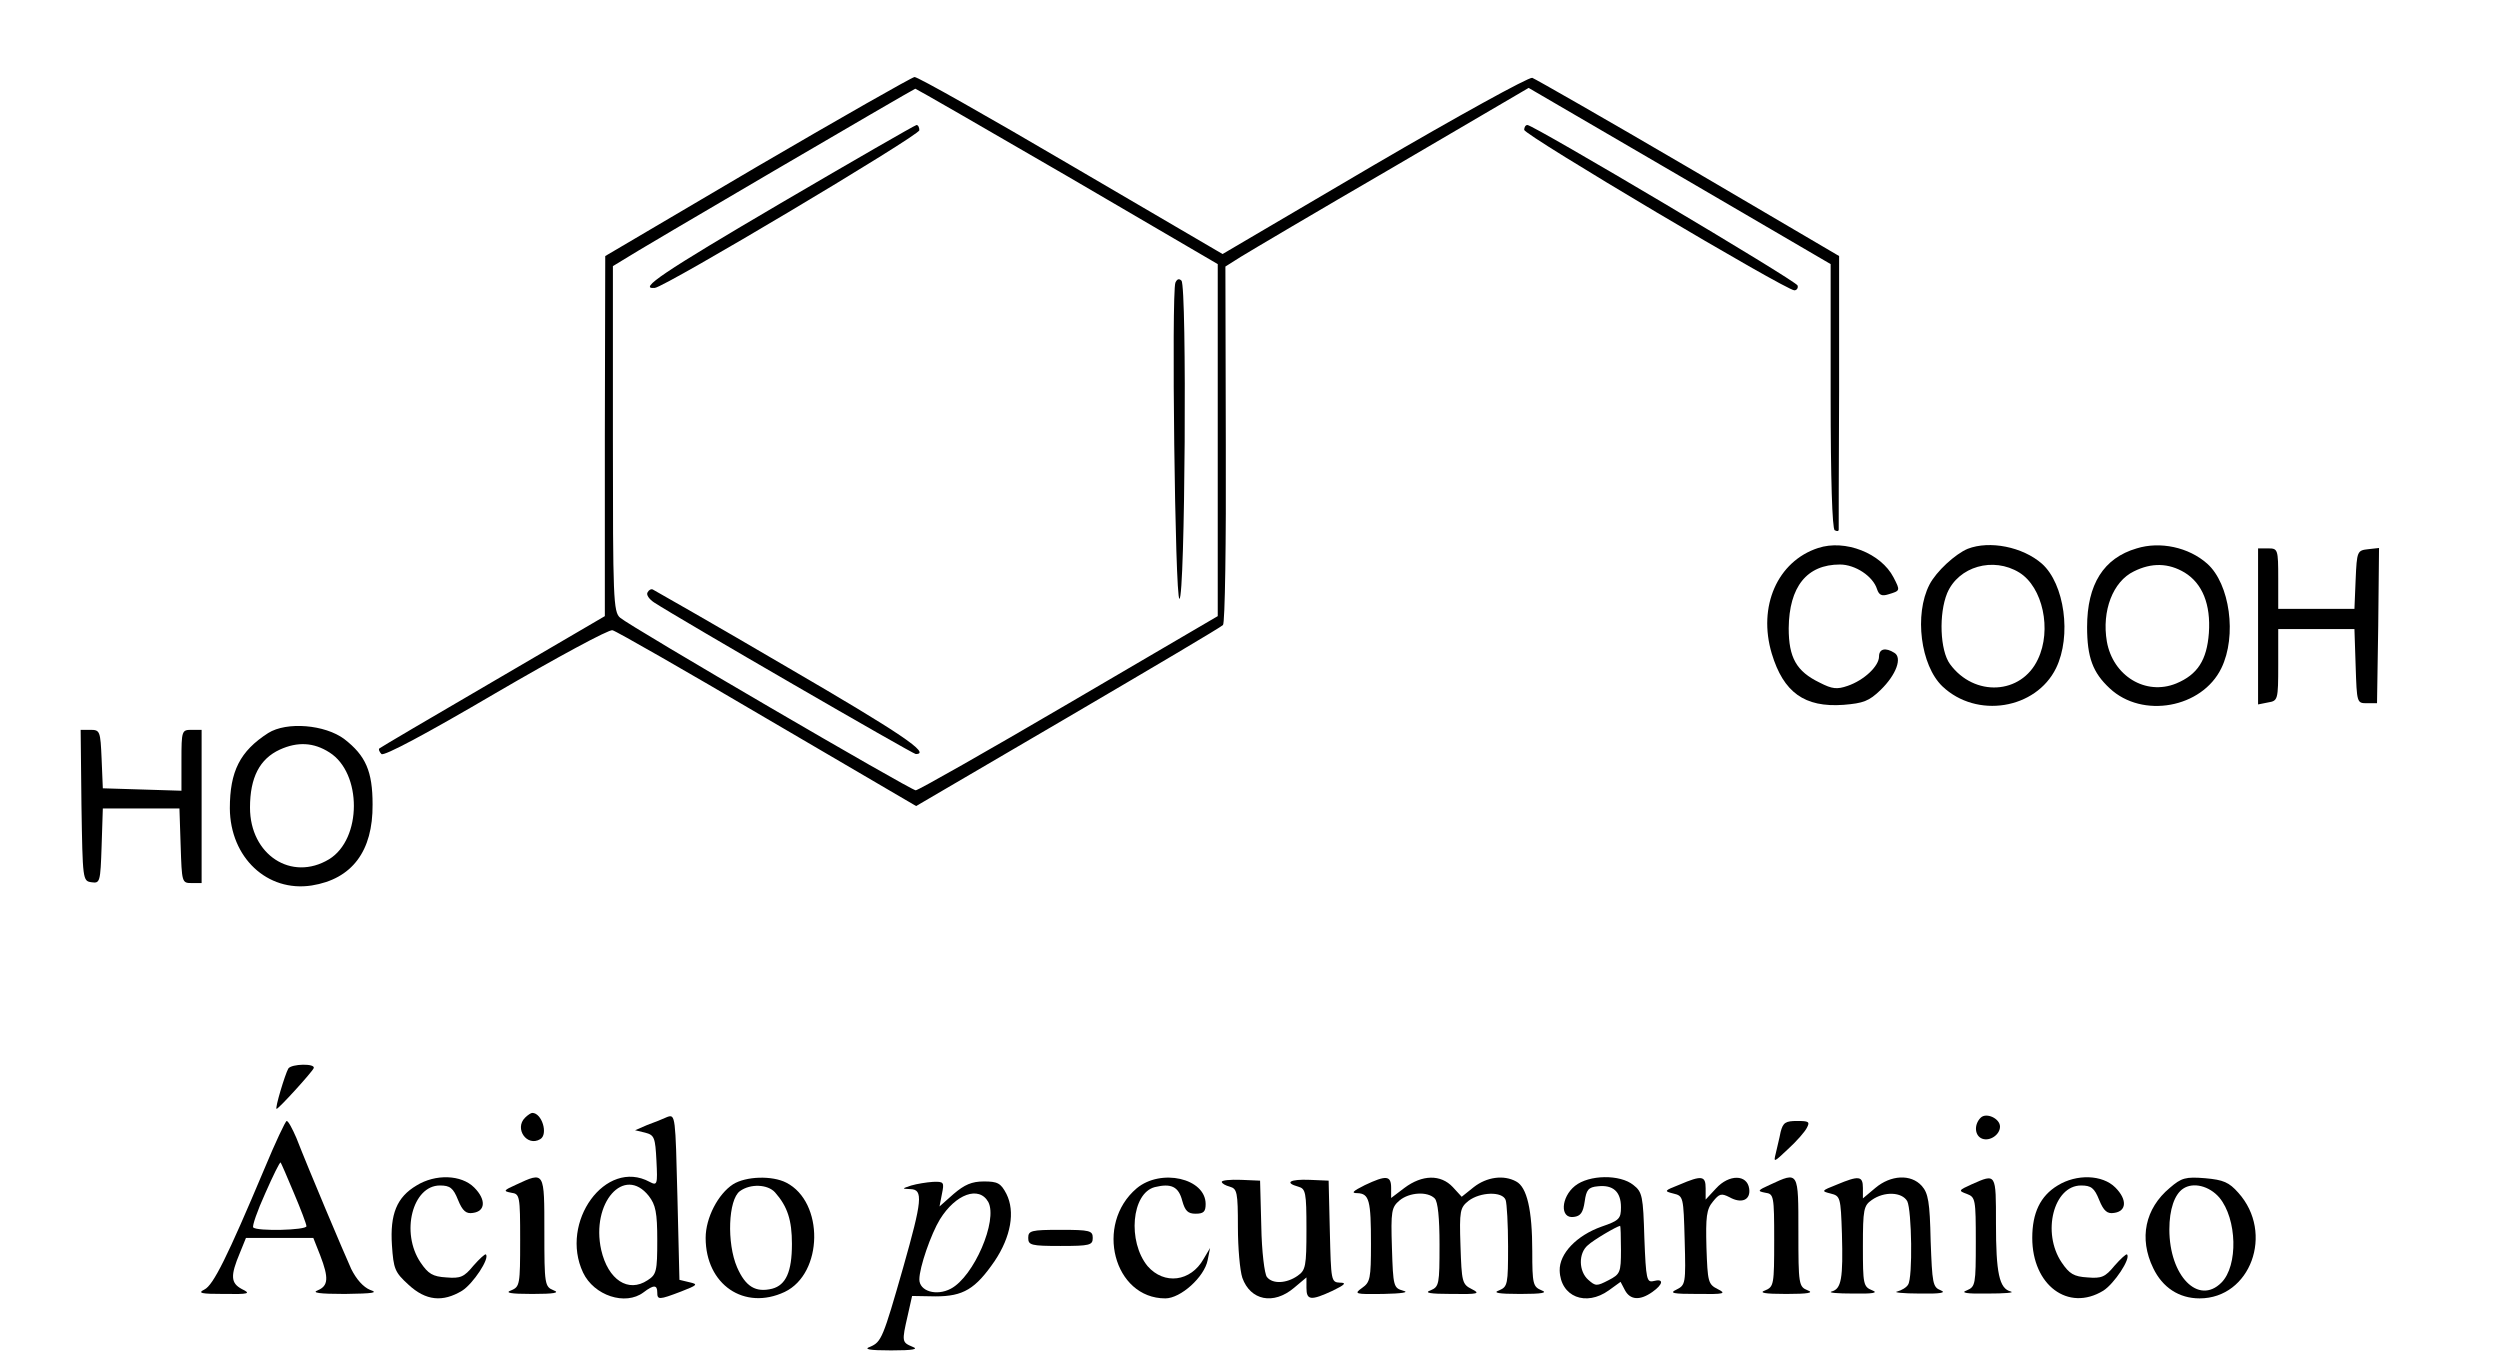<?xml version="1.0" standalone="no"?>
<!DOCTYPE svg PUBLIC "-//W3C//DTD SVG 20010904//EN"
 "http://www.w3.org/TR/2001/REC-SVG-20010904/DTD/svg10.dtd">
<svg version="1.0" xmlns="http://www.w3.org/2000/svg"
 width="620pt" height="339pt" viewBox="0 0 620 339"
 preserveAspectRatio="xMidYMid meet">

<g transform="translate(0,339) scale(0.1,-0.1)"
fill="#000000" stroke="none">
<path d="M1878 2977 l-377 -222 -1 -446 0 -447 -277 -162 c-153 -89 -280 -164
-282 -166 -3 -2 0 -9 5 -14 6 -6 111 50 283 151 151 88 282 159 290 156 9 -2
182 -101 384 -220 l369 -216 376 220 c208 122 381 224 385 229 5 4 8 206 7
448 l-1 441 38 24 c21 13 190 113 376 221 l338 198 374 -218 375 -219 0 -327
c0 -207 4 -329 10 -333 6 -3 10 -3 10 2 0 4 0 159 1 343 l0 335 -373 219
c-205 120 -380 220 -388 223 -9 2 -185 -95 -392 -216 l-376 -221 -376 220
c-206 121 -381 220 -388 219 -7 -1 -183 -101 -390 -222z m769 -24 l373 -218 0
-436 0 -437 -369 -216 c-203 -119 -374 -216 -380 -216 -12 0 -708 406 -733
428 -17 14 -18 48 -18 443 l0 429 23 14 c38 25 722 425 727 426 2 0 172 -98
377 -217z"/>
<path d="M1936 2886 c-293 -172 -355 -214 -312 -210 25 2 656 378 656 391 0 7
-3 13 -7 13 -5 -1 -156 -88 -337 -194z"/>
<path d="M2915 2689 c-10 -26 -1 -784 10 -784 14 0 19 775 5 789 -6 6 -11 4
-15 -5z"/>
<path d="M1606 1921 c-4 -6 4 -17 16 -25 63 -41 642 -376 649 -376 39 0 -36
51 -318 215 -179 105 -330 191 -334 193 -4 2 -10 -1 -13 -7z"/>
<path d="M3780 3068 c0 -13 649 -398 670 -398 6 0 10 6 8 12 -4 12 -655 398
-670 398 -5 0 -8 -6 -8 -12z"/>
<path d="M4509 2031 c-101 -33 -150 -145 -115 -262 29 -96 81 -134 178 -127
49 4 63 9 92 37 39 38 54 80 34 92 -22 14 -38 10 -38 -9 0 -24 -37 -59 -78
-73 -26 -9 -38 -8 -69 8 -58 28 -77 62 -77 135 1 103 45 158 127 158 38 0 82
-29 92 -61 5 -15 12 -18 28 -13 30 9 30 9 13 42 -31 60 -120 95 -187 73z"/>
<path d="M4880 2029 c-31 -13 -78 -56 -95 -89 -38 -74 -22 -200 32 -252 85
-81 232 -57 282 45 39 80 21 209 -35 259 -48 42 -130 58 -184 37z m128 -59
c58 -36 81 -142 46 -215 -41 -88 -158 -94 -218 -12 -25 34 -28 125 -7 176 28
66 114 91 179 51z"/>
<path d="M5299 2030 c-82 -24 -123 -89 -123 -195 0 -75 14 -113 56 -152 81
-76 229 -49 277 50 39 80 21 209 -35 259 -46 41 -117 56 -175 38z m119 -60
c44 -27 65 -79 60 -150 -5 -67 -28 -103 -81 -125 -76 -31 -157 19 -172 104
-13 76 15 149 67 174 44 22 86 21 126 -3z"/>
<path d="M5600 1836 l0 -193 25 5 c24 4 25 6 25 93 l0 89 95 0 94 0 3 -92 c3
-91 3 -92 28 -92 l25 0 3 192 2 193 -27 -3 c-27 -3 -28 -5 -31 -75 l-3 -73
-94 0 -95 0 0 75 c0 73 -1 75 -25 75 l-25 0 0 -194z"/>
<path d="M665 1572 c-70 -45 -95 -95 -95 -187 1 -122 93 -208 203 -191 100 16
152 85 151 201 0 82 -17 121 -70 162 -48 36 -143 44 -189 15z m152 -48 c81
-51 81 -215 -1 -265 -93 -56 -196 11 -196 128 0 75 24 121 74 144 44 20 84 18
123 -7z"/>
<path d="M202 1393 c3 -185 3 -188 25 -191 21 -3 22 0 25 90 l3 93 95 0 95 0
3 -92 c3 -91 3 -93 27 -93 l25 0 0 190 0 190 -25 0 c-24 0 -25 -2 -25 -75 l0
-76 -97 3 -98 3 -3 73 c-3 69 -4 72 -28 72 l-24 0 2 -187z"/>
<path d="M715 740 c-8 -14 -34 -100 -29 -100 5 0 88 91 92 101 5 12 -55 11
-63 -1z"/>
<path d="M1302 618 c-27 -27 5 -73 38 -53 20 12 4 65 -20 65 -3 0 -11 -5 -18
-12z"/>
<path d="M1655 620 c-11 -5 -33 -14 -50 -20 l-30 -13 25 -6 c23 -6 25 -12 28
-70 3 -59 2 -62 -17 -52 -109 59 -224 -100 -165 -225 27 -57 105 -83 150 -49
25 19 34 19 34 0 0 -19 4 -19 59 2 41 16 43 18 21 23 l-25 6 -5 206 c-5 200
-5 205 -25 198z m-46 -196 c17 -22 21 -41 21 -110 0 -77 -2 -85 -24 -99 -48
-32 -98 1 -115 75 -26 117 57 211 118 134z"/>
<path d="M4912 618 c-17 -17 -15 -45 4 -52 19 -7 44 10 44 30 0 20 -34 36 -48
22z"/>
<path d="M656 492 c-93 -221 -127 -289 -149 -300 -18 -9 -8 -11 48 -11 63 -1
68 1 45 12 -28 15 -29 33 -5 90 l15 37 84 0 83 0 17 -43 c22 -57 20 -76 -6
-87 -16 -6 4 -9 67 -9 71 1 84 3 63 10 -17 7 -34 26 -47 52 -19 42 -104 243
-136 325 -10 23 -20 42 -24 42 -3 0 -28 -53 -55 -118z m73 -61 c17 -40 31 -77
31 -82 0 -10 -123 -13 -132 -3 -3 3 10 41 30 85 19 43 36 78 38 76 1 -1 16
-35 33 -76z"/>
<path d="M4416 583 c-3 -16 -9 -39 -12 -53 -6 -24 -5 -23 30 10 21 19 42 43
47 53 8 15 5 17 -24 17 -29 0 -35 -4 -41 -27z"/>
<path d="M1033 450 c-49 -29 -66 -71 -61 -148 4 -59 7 -67 41 -98 43 -40 85
-44 133 -15 27 17 69 80 59 90 -2 2 -16 -11 -31 -28 -23 -28 -32 -32 -67 -29
-34 2 -45 9 -64 37 -50 74 -20 191 48 191 25 0 33 -6 45 -36 11 -27 20 -35 37
-32 31 4 33 33 3 63 -32 32 -96 34 -143 5z"/>
<path d="M1280 452 c-31 -14 -33 -16 -12 -20 21 -3 22 -7 22 -118 0 -110 -1
-115 -22 -124 -17 -6 -3 -9 52 -9 55 0 69 3 53 9 -22 9 -23 14 -23 145 0 151
1 150 -70 117z"/>
<path d="M1818 453 c-37 -24 -68 -83 -68 -133 0 -116 96 -181 196 -134 96 46
98 223 4 271 -35 18 -100 16 -132 -4z m104 -20 c31 -35 42 -69 42 -128 0 -69
-15 -102 -49 -111 -41 -10 -66 5 -87 53 -26 60 -22 168 7 189 26 19 69 17 87
-3z"/>
<path d="M2819 443 c-105 -89 -57 -273 71 -273 38 0 97 53 105 95 l6 30 -16
-27 c-32 -57 -98 -65 -139 -18 -50 61 -40 181 18 196 41 10 59 1 68 -34 7 -25
14 -32 33 -32 20 0 25 5 25 24 0 64 -111 89 -171 39z"/>
<path d="M3030 459 c0 -4 9 -9 20 -12 18 -5 20 -14 20 -100 0 -52 5 -108 11
-126 20 -56 77 -68 128 -25 l31 26 0 -26 c0 -31 11 -32 65 -7 31 15 35 20 18
20 -22 1 -22 5 -25 127 l-3 126 -47 2 c-49 2 -64 -7 -28 -17 18 -5 20 -14 20
-105 0 -93 -2 -102 -22 -116 -27 -19 -62 -21 -76 -3 -6 7 -13 64 -14 126 l-3
113 -47 2 c-27 1 -48 -1 -48 -5z"/>
<path d="M3385 451 c-30 -15 -35 -20 -19 -20 30 -1 34 -18 34 -126 0 -86 -2
-95 -22 -109 -21 -15 -18 -16 52 -15 47 1 66 4 50 8 -24 7 -25 10 -28 106 -3
92 -1 101 19 118 24 20 69 23 87 5 8 -8 12 -48 12 -115 0 -98 -1 -104 -22
-113 -17 -6 -3 -9 52 -9 67 -1 72 1 50 12 -24 12 -25 18 -28 107 -3 88 -1 95
20 112 29 22 84 24 92 2 3 -9 6 -60 6 -115 0 -94 -1 -100 -22 -109 -17 -6 -3
-9 52 -9 55 0 69 3 53 9 -21 9 -23 15 -23 97 0 102 -13 159 -40 173 -31 17
-73 11 -105 -14 l-30 -24 -22 24 c-30 32 -76 31 -120 -2 l-33 -25 0 25 c0 31
-12 32 -65 7z"/>
<path d="M3906 449 c-35 -28 -38 -82 -3 -77 17 2 23 11 27 38 4 29 9 36 33 38
37 4 57 -13 57 -52 0 -28 -4 -33 -48 -48 -62 -22 -105 -67 -104 -109 2 -65 65
-90 122 -49 l29 21 11 -21 c13 -24 37 -26 68 -4 27 19 29 34 3 27 -17 -4 -19
3 -23 107 -3 103 -5 114 -27 131 -33 27 -110 26 -145 -2z m114 -159 c0 -56 -2
-60 -31 -75 -29 -15 -32 -15 -50 1 -24 21 -25 66 -1 86 14 13 70 46 80 48 1 0
2 -27 2 -60z"/>
<path d="M4165 452 c-38 -15 -39 -16 -15 -22 25 -6 25 -8 28 -116 3 -107 2
-111 -20 -122 -19 -9 -10 -11 52 -11 67 -1 72 1 50 12 -24 12 -25 18 -28 103
-2 76 0 95 16 114 16 20 21 21 41 11 30 -17 53 -7 49 21 -5 36 -50 36 -82 1
l-26 -28 0 28 c0 31 -9 33 -65 9z"/>
<path d="M4390 452 c-31 -14 -33 -16 -12 -20 21 -3 22 -7 22 -118 0 -110 -1
-115 -22 -124 -17 -6 -3 -9 52 -9 55 0 69 3 53 9 -22 9 -23 14 -23 145 0 151
1 150 -70 117z"/>
<path d="M4555 452 c-38 -15 -39 -16 -15 -22 24 -6 25 -9 28 -100 3 -110 -1
-137 -26 -143 -9 -3 15 -5 53 -5 51 -1 64 2 48 8 -22 9 -23 15 -23 109 0 92 2
101 22 115 31 22 75 20 88 -3 11 -22 14 -190 2 -207 -4 -7 -16 -14 -27 -17
-11 -2 14 -5 55 -5 52 -1 68 2 53 8 -20 8 -21 17 -25 123 -2 96 -6 118 -22
136 -27 30 -77 27 -115 -5 l-31 -26 0 26 c0 30 -10 31 -65 8z"/>
<path d="M4890 453 c-33 -15 -34 -16 -12 -24 21 -8 22 -13 22 -119 0 -105 -1
-111 -22 -120 -17 -6 -2 -9 52 -8 41 0 67 2 57 5 -29 7 -37 46 -37 169 0 125
1 124 -60 97z"/>
<path d="M5103 450 c-43 -26 -63 -68 -63 -130 0 -117 89 -184 176 -131 27 17
69 80 59 90 -2 2 -16 -11 -31 -28 -23 -28 -32 -32 -67 -29 -34 2 -45 9 -64 37
-50 74 -20 191 48 191 25 0 33 -6 45 -36 11 -27 20 -35 37 -32 31 4 33 33 3
63 -32 32 -96 34 -143 5z"/>
<path d="M5381 444 c-61 -51 -77 -125 -41 -199 23 -48 64 -75 115 -75 126 0
186 162 96 262 -23 26 -37 32 -82 36 -49 4 -59 1 -88 -24z m123 -24 c44 -53
47 -169 5 -211 -57 -57 -129 17 -129 132 0 50 13 87 34 101 25 17 65 7 90 -22z"/>
<path d="M2260 450 c-24 -8 -24 -8 -2 -9 32 -1 29 -28 -18 -194 -50 -175 -54
-185 -82 -197 -17 -6 -3 -9 52 -9 55 0 69 3 53 9 -26 11 -27 12 -12 77 l11 49
58 -1 c69 0 99 18 147 88 40 60 51 122 29 166 -14 27 -22 31 -56 31 -30 0 -48
-8 -75 -31 l-35 -31 6 31 c6 29 5 31 -22 30 -16 -1 -40 -5 -54 -9z m191 -41
c24 -46 -36 -185 -93 -215 -36 -19 -78 -6 -78 23 0 30 29 113 51 149 39 63 97
84 120 43z"/>
<path d="M2550 320 c0 -18 7 -20 80 -20 73 0 80 2 80 20 0 18 -7 20 -80 20
-73 0 -80 -2 -80 -20z"/>
</g>
</svg>
